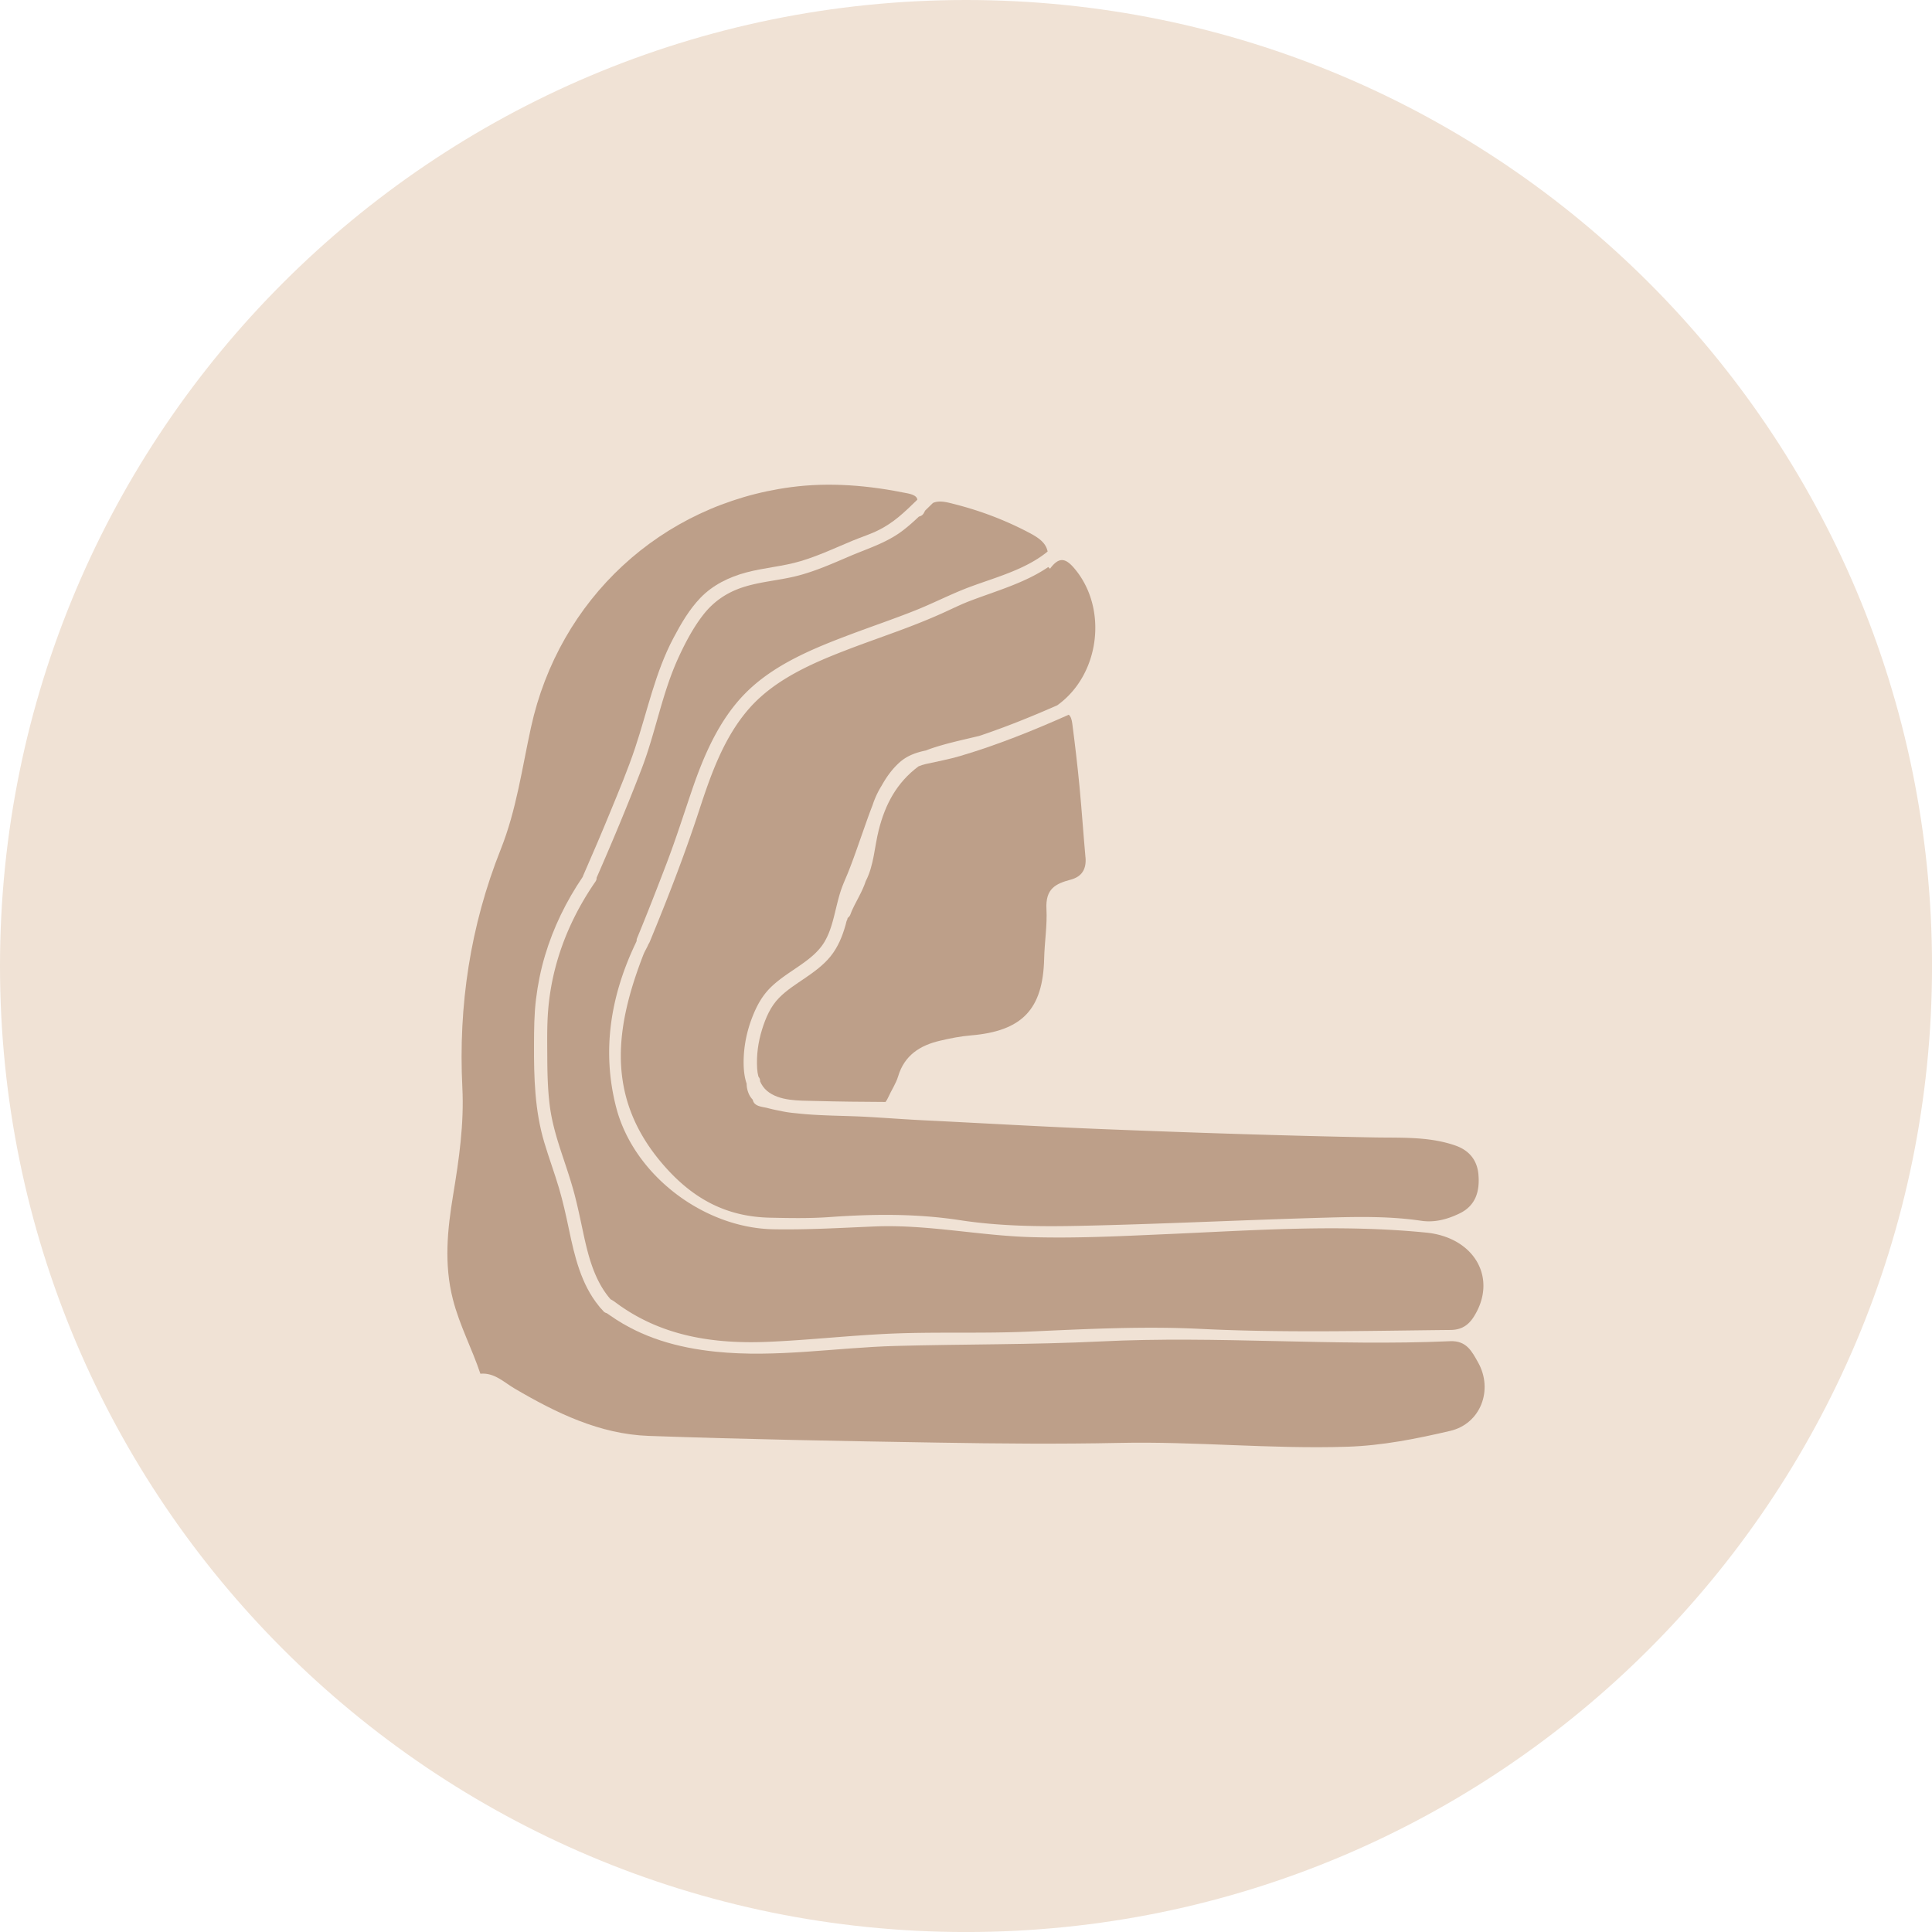 <?xml version="1.0" encoding="UTF-8"?>
<svg data-bbox="0 0 598.34 598.34" viewBox="0 0 598.33 598.33" xmlns="http://www.w3.org/2000/svg" data-type="color">
    <g>
        <path fill="#f0e2d5" d="M598.34 299.17c0 165.227-133.943 299.17-299.17 299.17S0 464.397 0 299.17 133.943 0 299.17 0s299.17 133.943 299.17 299.17z" data-color="1"/>
        <path d="M441.67 381.73c-26.46-2.64-52.9-.73-79.36.43-14.31.62-28.62 1.39-43 .97-16.24-.47-32.26-3.99-48.52-3.3-10.41.44-20.82 1.06-31.24.87-21.64-.38-43.36-16.83-48.75-37.85-4.45-17.34-1.73-34.24 5.87-50.35.17-.35.33-.72.5-1.09-.03-.25 0-.51.09-.76 3.18-7.7 6.21-15.47 9.18-23.26 2.85-7.47 5.26-15.06 7.84-22.63 3.67-10.78 8.41-21.82 16.54-30.05 8.78-8.89 21-13.88 32.49-18.2 6.6-2.49 13.29-4.75 19.85-7.35 5.92-2.34 11.56-5.31 17.53-7.51 8.03-2.96 17.04-5.35 23.75-10.84-.53-2.83-3.02-4.4-5.78-5.86-7.29-3.84-14.92-6.74-22.9-8.78-2.43-.62-4.82-1.31-6.82-.41-.81.78-1.61 1.57-2.42 2.36-.12.21-.24.43-.36.67-.33.69-.9 1.04-1.57 1.19-1.6 1.52-3.25 2.99-5.01 4.33-4.93 3.77-10.73 5.52-16.37 7.92-5.36 2.29-10.72 4.69-16.39 6.13-5.54 1.4-11.28 1.74-16.74 3.51-4.94 1.6-9.05 4.38-12.25 8.48-3.15 4.02-5.64 8.77-7.76 13.4-5.04 10.99-7.04 23.1-11.37 34.36-4.36 11.36-9.06 22.58-13.94 33.73.03.38-.07.78-.36 1.2-5.71 8.27-10.06 17.38-12.53 27.13a76.33 76.33 0 0 0-2.13 12.93c-.36 4.7-.27 9.45-.25 14.16.02 4.96.13 9.93.73 14.85.58 4.79 1.89 9.42 3.38 14 1.51 4.64 3.14 9.23 4.37 13.95 1 3.84 1.8 7.72 2.63 11.6 1.57 7.33 3.47 14.95 8.49 20.72.51.26 1.02.58 1.52.96 14.18 10.59 30.57 12.95 47.61 12.2 12.1-.53 24.16-1.86 36.26-2.45 14.67-.71 29.37-.04 44.07-.7 17.72-.79 35.45-1.72 53.27-.84 25.78 1.27 51.61.59 77.43.33 3.23-.03 5.42-1.34 7.15-4.05 7.5-11.79.37-24.59-14.72-26.1Z" fill="#bd9f89" data-color="2"/>
        <path d="M457.87 363.76c-.4-4.52-2.91-7.53-7.19-9.01-8.25-2.86-16.97-2.33-25.4-2.5-27.86-.53-55.69-1.45-83.53-2.56-18.43-.73-36.85-1.82-55.27-2.72-5.94-.29-11.87-.74-17.8-1.08-7.35-.41-14.75-.29-22.06-1.12-1.62-.14-3.27-.35-4.87-.72-1.37-.25-2.74-.55-4.1-.91-1.61-.42-4.12-.43-4.53-2.57-.46-.49-.86-1.04-1.14-1.64a8.014 8.014 0 0 1-.75-3.33c-.86-2.52-1-5.29-.91-7.93.15-4.29 1.07-8.53 2.61-12.53 1.45-3.76 3.26-7.07 6.24-9.82 2.6-2.41 5.63-4.29 8.53-6.3 2.88-2 5.77-4.22 7.6-7.27 1.89-3.15 2.72-6.79 3.58-10.32.45-1.85.9-3.7 1.49-5.51.63-1.94 1.5-3.78 2.26-5.67 1.71-4.26 3.17-8.62 4.71-12.95.9-2.55 1.82-5.22 2.86-7.86.73-2.23 1.68-4.28 2.85-6.14 1.48-2.67 3.26-5.14 5.52-7.17 2.36-2.12 5.16-3.09 8.17-3.71.49-.19.98-.38 1.49-.56 4.34-1.49 8.87-2.49 13.35-3.55.58-.14 1.15-.27 1.73-.41 8.19-2.75 16.19-5.98 24.1-9.46 13.32-9.5 15.82-30.24 5.17-42.58-2.85-3.3-4.74-3.09-7.16-.05-.08.14-.15.24-.19.31-.24-.15-.42-.33-.58-.52-7.2 4.92-15.98 7.35-24.24 10.5-2.81 1.07-5.49 2.41-8.23 3.65-3.19 1.45-6.44 2.78-9.71 4.05-6.58 2.54-13.26 4.8-19.84 7.32-10.96 4.21-22.6 9.22-30.54 18.21-7.89 8.94-11.93 20.5-15.57 31.64-4.51 13.8-9.77 27.34-15.32 40.76-.1.24-.22.45-.37.65-.43 1.1-1.13 2.14-1.56 3.24-8.75 22.55-11.8 44.14 5.87 64.79 9.17 10.72 19.61 16.41 33.33 16.7 6.15.13 12.33.25 18.45-.19 13.5-.97 26.9-1.1 40.37.96 12.16 1.87 24.54 2.02 36.82 1.76 25.45-.54 50.88-1.83 76.32-2.54 9.89-.28 19.83-.5 29.69.96 4.25.63 8.19-.47 11.91-2.27 5.02-2.42 6.29-6.93 5.83-12.05Z" fill="#bd9f89" data-color="2"/>
        <path d="M336.16 265.46c-.66-7.32-1.15-14.65-1.85-21.96-.62-6.46-1.38-12.91-2.22-19.35-.16-1.26-.46-2.31-1.11-2.8-10.98 4.89-22.13 9.39-33.65 12.79-3.51 1.03-7.03 1.67-10.59 2.47-.82.18-1.58.43-2.29.73-6.71 5.01-10.28 11.68-12.31 19.72-1.33 5.25-1.48 10.89-4.01 15.8-.53 1.63-1.28 3.2-2.07 4.72-.49.95-1 1.9-1.48 2.86-.25.49-.49.99-.71 1.49-.05.11-.1.21-.14.32l-.05.13c-.1.25-.2.51-.29.76-.18.5-.49.89-.88 1.15-.04.34-.15.66-.33.95-.09.37-.18.73-.28 1.1-.98 3.54-2.36 6.95-4.69 9.84-2.21 2.74-5.14 4.84-8.02 6.81-2.73 1.86-5.54 3.63-7.88 6-2.68 2.71-4.16 6.19-5.29 9.79-1.23 3.93-1.78 8-1.54 12.12.05.85.18 1.69.4 2.51.3.35.56.9.51 1.34v.13c.48 1.11 1.17 2.12 2.13 2.94 3.86 3.27 10.11 3.01 14.84 3.14 7.3.2 14.59.28 21.89.31.31-.42.59-.9.83-1.44.97-2.18 2.38-4.22 3.06-6.48 1.96-6.55 6.78-9.6 12.95-11.04 3.14-.74 6.35-1.38 9.56-1.65 15.89-1.33 22.35-8.04 22.72-23.82.12-5.12.98-10.35.71-15.3-.34-6.32 2.81-7.86 7.52-9.12 3.52-.94 4.9-3.35 4.57-6.95Z" fill="#bd9f89" data-color="2"/>
        <path d="M457.77 421.97c-1.93-3.46-3.6-6.83-8.66-6.61-36.05 1.59-72.12-1.71-108.16.07-21.19 1.04-42.38.82-63.57 1.4-18.58.51-37.07 3.71-55.74 1.78-11.71-1.21-22.8-4.3-32.58-11.14-.38-.26-.77-.52-1.15-.79-.35-.07-.7-.25-1.01-.58-.23-.24-.45-.5-.67-.75-.29-.28-.55-.58-.78-.91-5.5-6.74-7.51-15.4-9.27-23.8-.89-4.25-1.83-8.48-3.05-12.64-1.41-4.77-3.15-9.43-4.57-14.19-2.96-9.92-3.22-20.06-3.18-30.34.02-4.7.04-9.38.62-14.06.56-4.55 1.46-9.04 2.77-13.44 2.58-8.69 6.6-16.91 11.69-24.4.03-.11.07-.21.11-.32 2.91-6.63 5.75-13.28 8.5-19.98 2.66-6.49 5.4-12.99 7.62-19.65 3.83-11.46 6.18-23.29 11.88-34.06 2.34-4.42 4.89-8.83 8.38-12.45 3.85-3.98 8.84-6.4 14.13-7.82 5.56-1.49 11.35-1.86 16.86-3.51 5.57-1.66 10.83-4.14 16.18-6.37 2.68-1.11 5.48-1.97 8.06-3.28 2.17-1.1 4.21-2.46 6.09-4.01 2.04-1.69 3.94-3.53 5.83-5.38-.11-1.02-1.27-1.59-3-1.95-11.96-2.46-24.04-3.53-36.17-1.92-40.21 5.34-71.81 34.69-80.49 74.41-2.77 12.66-4.51 25.56-9.36 37.74-9.43 23.7-13.16 48.4-11.89 73.82.56 11.21-1.03 22.16-2.84 33.12-1.79 10.83-2.9 21.49-.08 32.48 2.06 8.04 5.92 15.24 8.5 22.99 4.33-.39 7.27 2.63 10.55 4.56 12.95 7.6 26.38 14.16 41.61 14.7 29.89 1.06 59.8 1.59 89.71 2.08 18.63.31 37.29.48 55.92.09 23.61-.51 47.14 1.95 70.75 1.18 10.82-.35 21.37-2.46 31.83-4.91 9.37-2.2 13.39-12.65 8.63-21.17Z" fill="#bd9f89" data-color="2"/>
    </g>
</svg>
